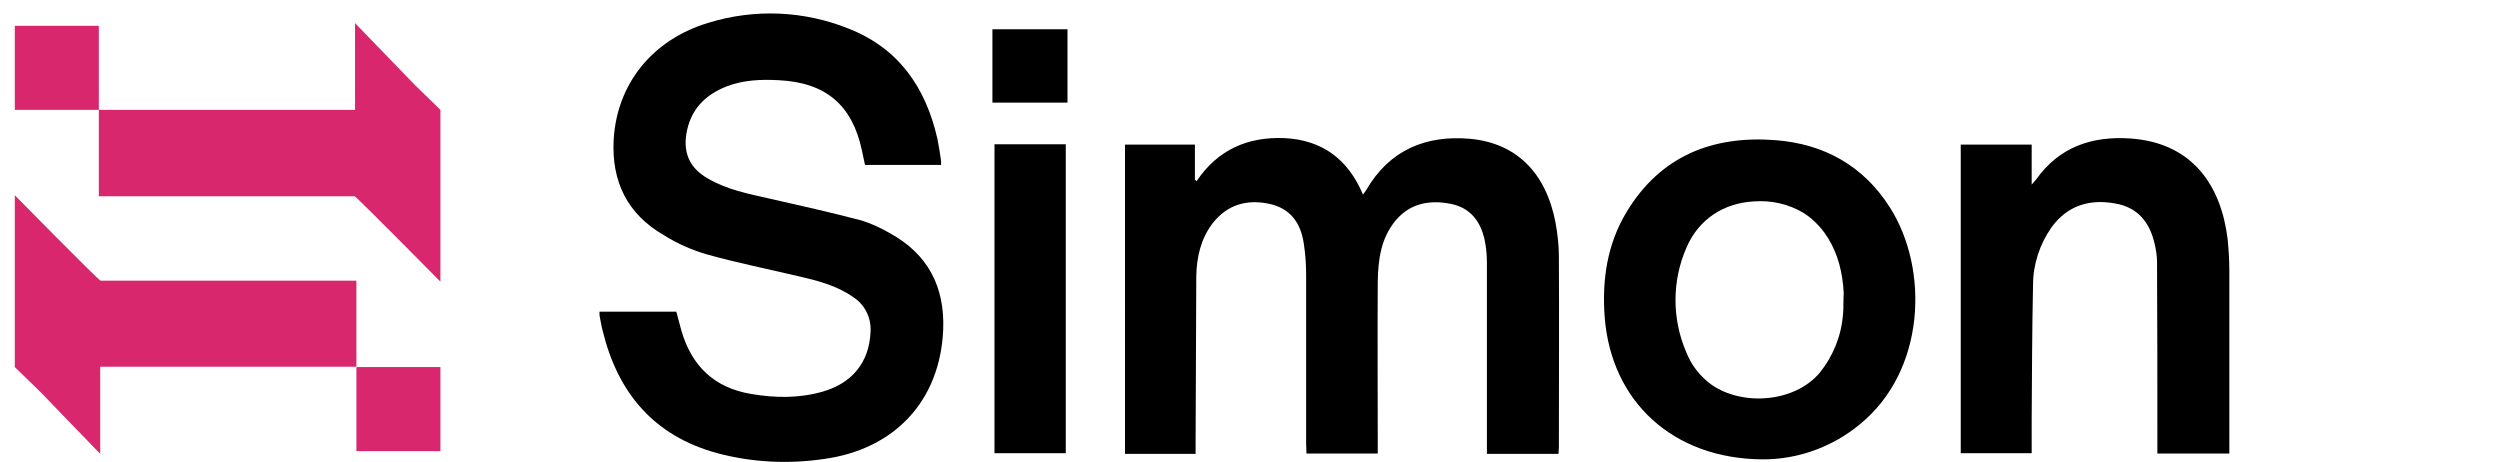 <?xml version="1.0" encoding="UTF-8"?> <!-- Generator: Adobe Illustrator 24.2.0, SVG Export Plug-In . SVG Version: 6.00 Build 0) --> <svg xmlns="http://www.w3.org/2000/svg" xmlns:xlink="http://www.w3.org/1999/xlink" id="Layer_1" x="0px" y="0px" viewBox="0 0 726 134.1" style="enable-background:new 0 0 726 134.1;" xml:space="preserve"> <style type="text/css"> .st0{fill:#D8276C;} </style> <path class="st0" d="M103.5,129.1v1.9h24.4l0,0l0,0v-24.3l0,0v-0.1h-24.4v20.5c0,0.6,0,1.2,0,1.8C103.5,129,103.5,129.1,103.5,129.1 z"></path> <path class="st0" d="M4.3,106.6l7.4,7.2l17.4,18v-25.3h74.4v-25H29.2C28.5,81.3,4.3,56.7,4.3,56.7V106.6z"></path> <path class="st0" d="M28.7,9.3V7.5H4.3l0,0l0,0v24.3l0,0v0.1h24.4V11.3c0-0.6,0-1.2,0-1.8C28.7,9.5,28.7,9.4,28.7,9.3z"></path> <path class="st0" d="M127.9,31.9l-7.4-7.2l-17.4-18v25.2H28.7V57H103c0.7,0.3,24.9,24.8,24.9,24.8V31.9z"></path> <path d="M326.7,42H347v10.2l0.5,0.4c6.1-9.1,14.8-12.9,25.4-12.5c11,0.5,18.6,6.1,22.9,16.4c0.4-0.6,0.8-1,1-1.4 c6.7-11.5,17.2-15.9,30-14.8c13.5,1.2,22.1,9.8,24.9,24.2c0.6,3.3,1,6.6,1,10c0.1,18.4,0,36.9,0,55.3c0,0.6-0.1,1.2-0.1,2h-20.8v-3 c0-17.5,0-35,0-52.4c0-2.3-0.2-4.6-0.7-6.9c-1.2-5.3-4.2-9.2-9.8-10.3c-6.1-1.2-11.7-0.2-15.9,4.7c-4.4,5.2-5.2,11.5-5.3,18 c-0.1,15.6,0,31.3,0,46.9v2.9h-20.7c0-1-0.1-2-0.1-3c0-16.3,0-32.6,0-48.8c0-3.1-0.2-6.2-0.7-9.3c-0.9-5.9-3.9-10.1-10-11.4 c-6.5-1.4-12.2,0.2-16.5,5.7c-3.4,4.5-4.6,9.8-4.7,15.3c-0.1,16.2-0.1,32.4-0.2,48.6c0,0.9,0,1.9,0,3h-20.5L326.7,42L326.7,42z"></path> <path d="M273.3,47.9h-22.1c-0.3-1.3-0.6-2.8-0.9-4.2c-2.8-13.2-10.5-19.7-24-20.4c-5.2-0.3-10.4-0.1-15.3,1.8 c-6.4,2.5-10.6,6.9-11.7,13.9c-0.9,5.8,1.3,10,6.2,12.8c5.6,3.3,11.9,4.5,18.1,5.9c8.9,2,17.7,4,26.5,6.3c2.9,0.9,5.7,2.2,8.3,3.7 c11.1,6.1,16,15.6,15.5,28.1c-0.9,20.6-14.1,34.7-34.7,37.5c-10.3,1.5-20.8,1-30.9-1.7c-18.4-5-28.9-17.5-33.3-35.6 c-0.4-1.5-0.6-3-0.9-4.4c0-0.4,0-0.8,0-1.1h22.3c0.5,1.9,1,3.8,1.5,5.6c3,10.2,9.5,16.5,20.2,18.3c7,1.2,14,1.3,20.9-0.7 c8.6-2.5,13.4-8.6,13.8-17.2c0.3-4.1-1.6-8-5-10.2c-4.8-3.4-10.4-4.8-16-6.1c-8.9-2.1-17.9-3.9-26.8-6.4c-4.3-1.3-8.4-3.1-12.2-5.5 c-10.6-6.1-15.2-15.5-14.6-27.6c0.9-16.3,11.2-29.2,27.6-34.1c13.3-4.1,27.7-3.5,40.6,1.7c14.6,5.7,22.4,17.1,25.8,31.9 c0.4,1.9,0.7,3.9,1,5.9C273.3,46.7,273.3,47.3,273.3,47.9z"></path> <path d="M548.8,60.2c-7.7-12.1-19.1-18.4-33.2-19.5c-18.3-1.4-33.4,4.6-43.2,20.8c-5.7,9.4-7.2,19.8-6.4,30.6 c1.9,24.5,19.8,41.2,46,41.3c10.2,0,20.1-3.6,28-10.1C559.2,107.8,560.3,78.2,548.8,60.2z M535.2,91.4c-0.5,6.2-2.9,12.1-6.8,16.9 c-7.3,8.6-22.4,9.7-31.4,3.4c-3.3-2.4-5.8-5.6-7.3-9.4c-4.2-9.7-4.2-20.8,0.1-30.5c3.5-8.1,10.7-12.8,19.4-13.3 c5.1-0.4,10.1,0.7,14.5,3.3C533.3,67.7,536.4,80.4,535.2,91.4z"></path> <path d="M569.4,42H590v11.6c0.7-0.8,1-1.1,1.3-1.5c6.7-9.4,16.1-12.6,27.2-11.9c18.2,1.2,26.5,13.7,28.4,29.2 c0.3,3.1,0.5,6.2,0.5,9.3c0,16.7,0,33.3,0,50v3h-20.9v-3c0-17.6,0-35.1-0.1-52.7c0-1.8-0.3-3.5-0.7-5.2c-1.4-6.2-4.9-10.6-11.4-11.7 c-7.5-1.4-14,0.6-18.6,7c-3.4,4.9-5.3,10.7-5.3,16.6c-0.3,13.1-0.3,26.1-0.4,39.2c0,3.2,0,6.3,0,9.7h-20.6V42z"></path> <path d="M309.5,131.6h-20.7V41.9h20.7V131.6z"></path> <path d="M288.2,29.8V8.5H310v21.3H288.2z"></path> <path d="M533.3,74.4c-1.7-5.3-5.2-9.8-9.8-12.8C528.2,64.5,531.7,69.1,533.3,74.4z"></path> <path d="M535.2,91.2c0.1-1.4,0.2-2.7,0.2-4.1c0-0.5,0-1,0-1.5c0.1,0.5,0.2,1,0.2,1.5C535.5,88.5,535.4,89.8,535.2,91.2z"></path> </svg> 